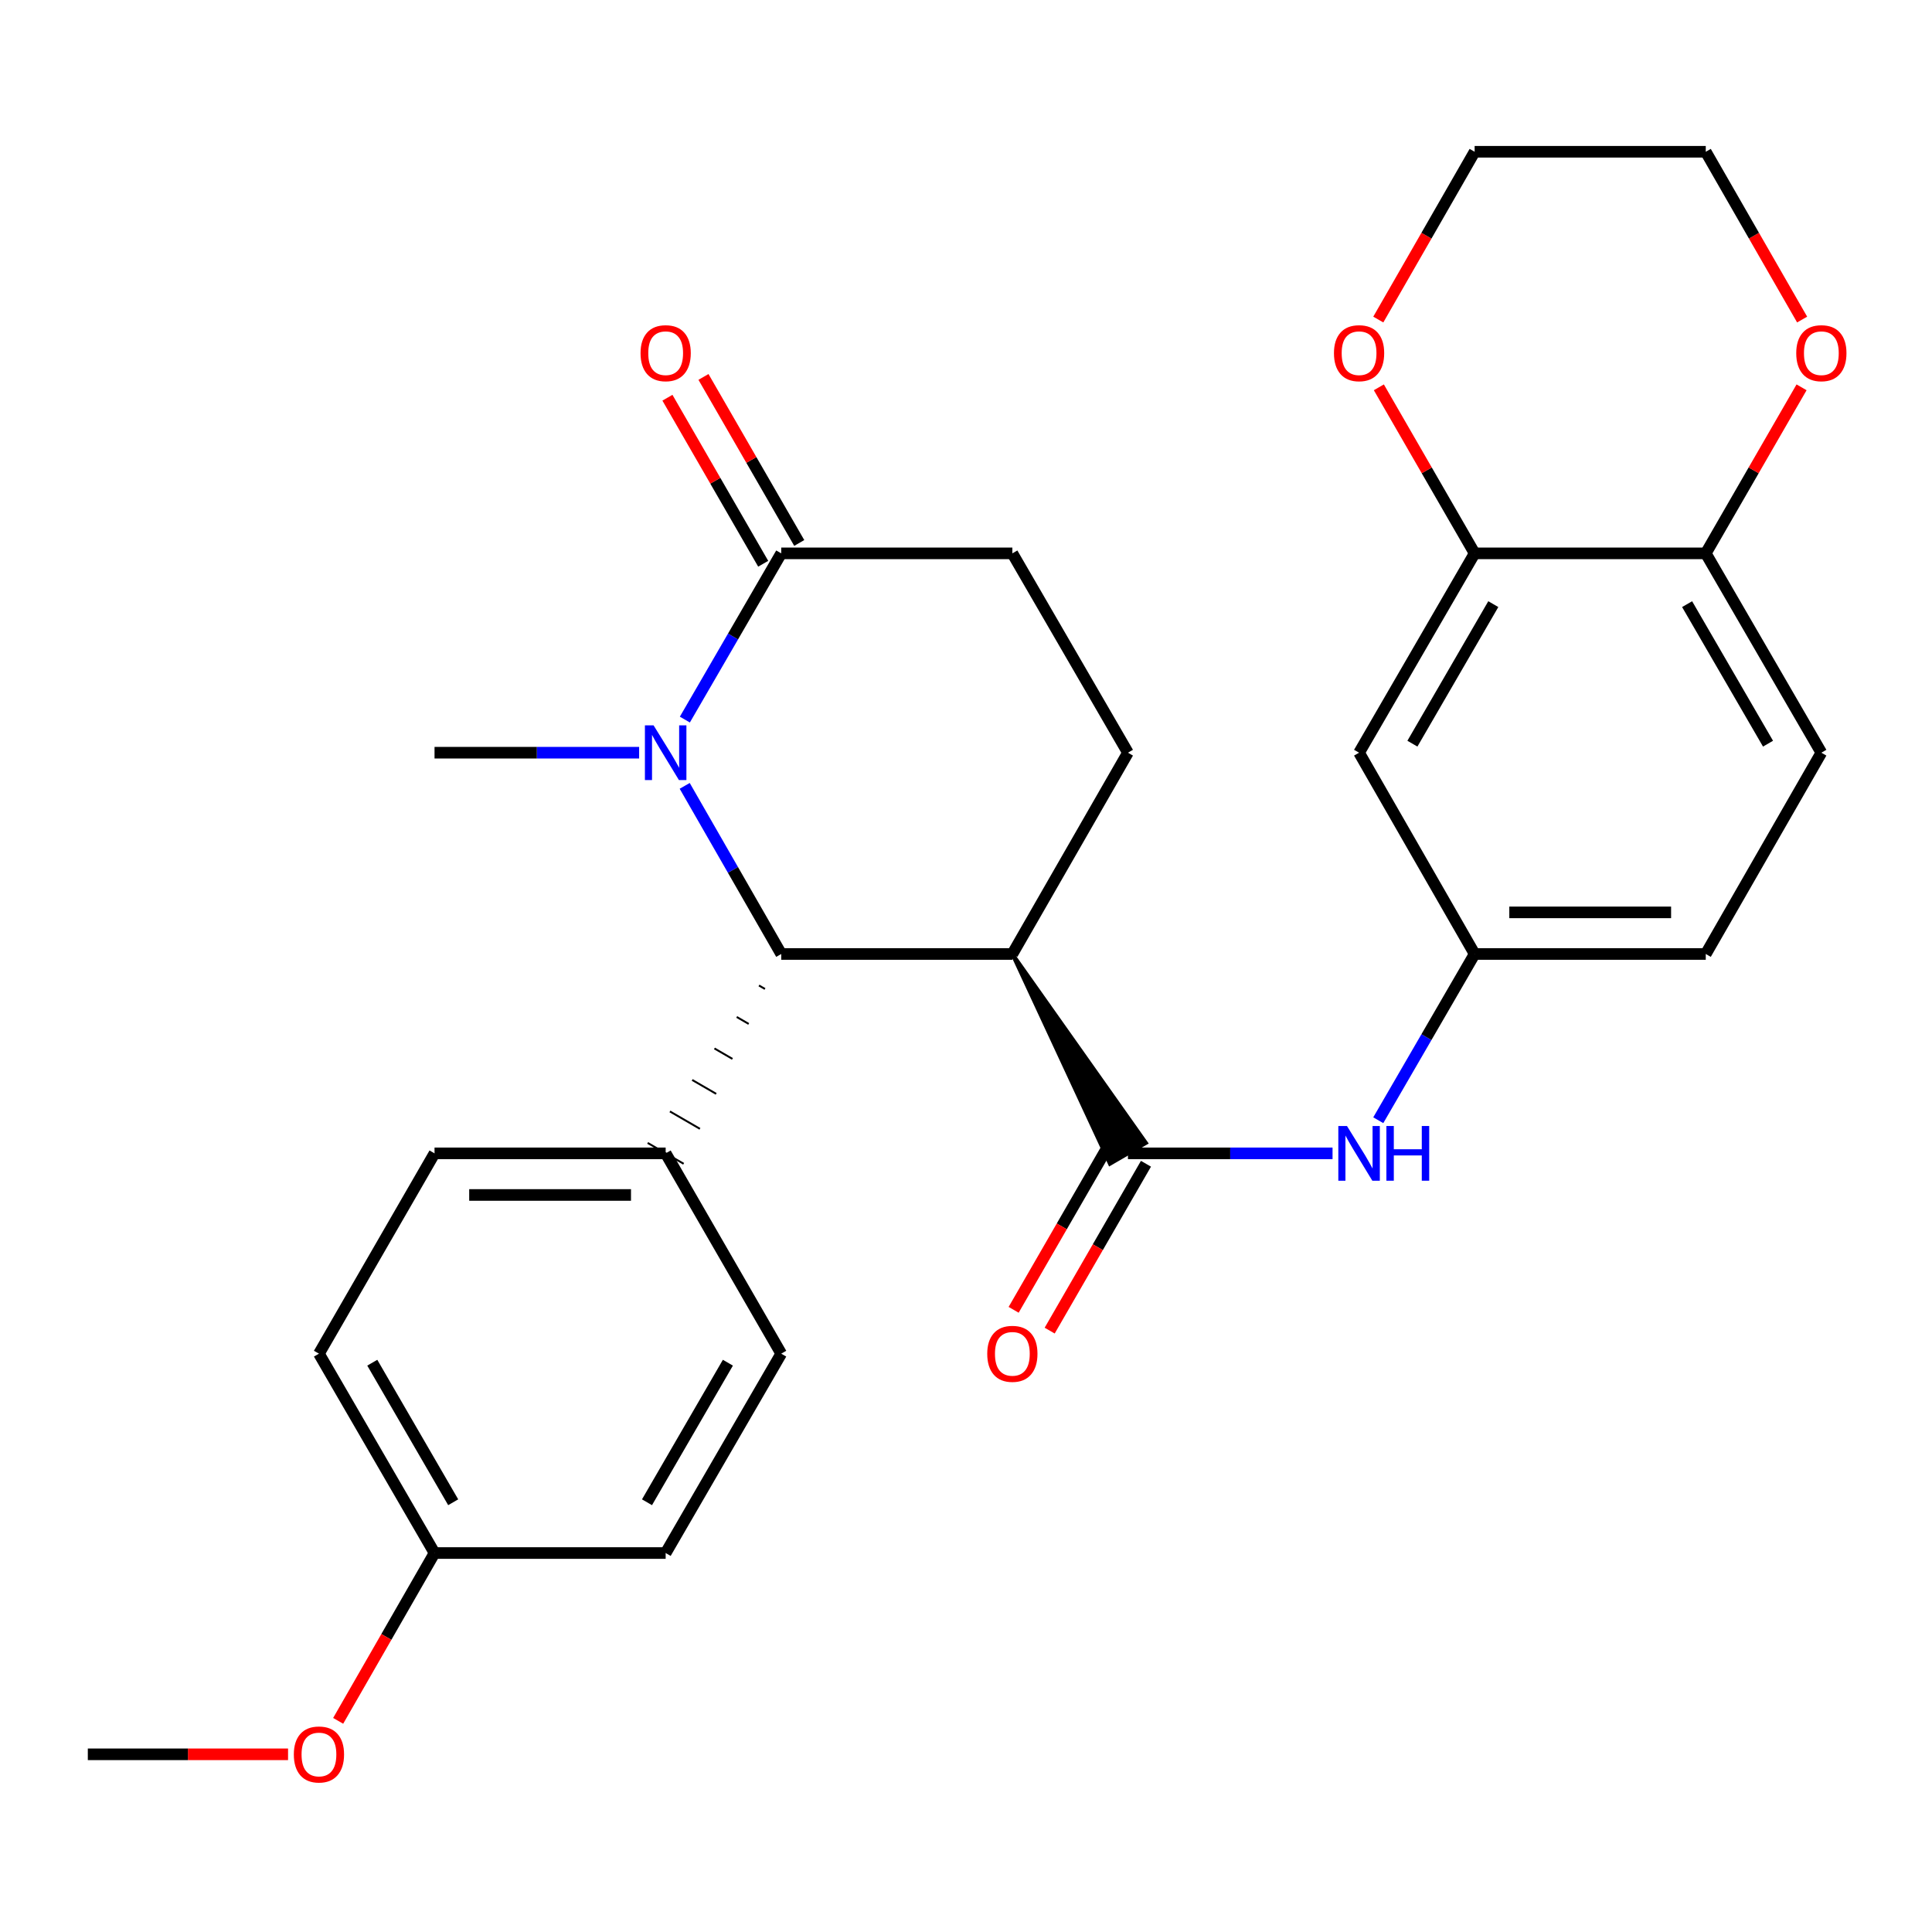 <?xml version='1.0' encoding='iso-8859-1'?>
<svg version='1.1' baseProfile='full'
              xmlns='http://www.w3.org/2000/svg'
                      xmlns:rdkit='http://www.rdkit.org/xml'
                      xmlns:xlink='http://www.w3.org/1999/xlink'
                  xml:space='preserve'
width='1000px' height='1000px' viewBox='0 0 1000 1000'>
<!-- END OF HEADER -->
<rect style='opacity:1.0;fill:#FFFFFF;stroke:none' width='1000' height='1000' x='0' y='0'> </rect>
<path class='bond-1' d='M 354.4,406.762 L 379.381,450.272' style='fill:none;fill-rule:evenodd;stroke:#0000FF;stroke-width:6px;stroke-linecap:butt;stroke-linejoin:miter;stroke-opacity:1' />
<path class='bond-1' d='M 379.381,450.272 L 404.362,493.783' style='fill:none;fill-rule:evenodd;stroke:#000000;stroke-width:6px;stroke-linecap:butt;stroke-linejoin:miter;stroke-opacity:1' />
<path class='bond-3' d='M 354.484,372.457 L 379.423,329.438' style='fill:none;fill-rule:evenodd;stroke:#0000FF;stroke-width:6px;stroke-linecap:butt;stroke-linejoin:miter;stroke-opacity:1' />
<path class='bond-3' d='M 379.423,329.438 L 404.362,286.419' style='fill:none;fill-rule:evenodd;stroke:#000000;stroke-width:6px;stroke-linecap:butt;stroke-linejoin:miter;stroke-opacity:1' />
<path class='bond-19' d='M 330.815,389.598 L 277.865,389.598' style='fill:none;fill-rule:evenodd;stroke:#0000FF;stroke-width:6px;stroke-linecap:butt;stroke-linejoin:miter;stroke-opacity:1' />
<path class='bond-19' d='M 277.865,389.598 L 224.914,389.598' style='fill:none;fill-rule:evenodd;stroke:#000000;stroke-width:6px;stroke-linecap:butt;stroke-linejoin:miter;stroke-opacity:1' />
<path class='bond-0' d='M 523.994,493.783 L 404.362,493.783' style='fill:none;fill-rule:evenodd;stroke:#000000;stroke-width:6px;stroke-linecap:butt;stroke-linejoin:miter;stroke-opacity:1' />
<path class='bond-2' d='M 523.994,493.783 L 574.505,602.375 L 593.138,591.572 Z' style='fill:#000000;fill-rule:evenodd;fill-opacity:1;stroke:#000000;stroke-width:2px;stroke-linecap:butt;stroke-linejoin:miter;stroke-opacity:1;' />
<path class='bond-28' d='M 523.994,493.783 L 583.822,389.598' style='fill:none;fill-rule:evenodd;stroke:#000000;stroke-width:6px;stroke-linecap:butt;stroke-linejoin:miter;stroke-opacity:1' />
<path class='bond-8' d='M 392.84,510.081 L 395.946,511.881' style='fill:none;fill-rule:evenodd;stroke:#000000;stroke-width:1.0px;stroke-linecap:butt;stroke-linejoin:miter;stroke-opacity:1' />
<path class='bond-8' d='M 381.318,526.379 L 387.529,529.98' style='fill:none;fill-rule:evenodd;stroke:#000000;stroke-width:1.0px;stroke-linecap:butt;stroke-linejoin:miter;stroke-opacity:1' />
<path class='bond-8' d='M 369.796,542.678 L 379.113,548.079' style='fill:none;fill-rule:evenodd;stroke:#000000;stroke-width:1.0px;stroke-linecap:butt;stroke-linejoin:miter;stroke-opacity:1' />
<path class='bond-8' d='M 358.273,558.976 L 370.696,566.177' style='fill:none;fill-rule:evenodd;stroke:#000000;stroke-width:1.0px;stroke-linecap:butt;stroke-linejoin:miter;stroke-opacity:1' />
<path class='bond-8' d='M 346.751,575.275 L 362.28,584.276' style='fill:none;fill-rule:evenodd;stroke:#000000;stroke-width:1.0px;stroke-linecap:butt;stroke-linejoin:miter;stroke-opacity:1' />
<path class='bond-8' d='M 335.229,591.573 L 353.863,602.374' style='fill:none;fill-rule:evenodd;stroke:#000000;stroke-width:1.0px;stroke-linecap:butt;stroke-linejoin:miter;stroke-opacity:1' />
<path class='bond-4' d='M 583.822,596.974 L 636.772,596.974' style='fill:none;fill-rule:evenodd;stroke:#000000;stroke-width:6px;stroke-linecap:butt;stroke-linejoin:miter;stroke-opacity:1' />
<path class='bond-4' d='M 636.772,596.974 L 689.723,596.974' style='fill:none;fill-rule:evenodd;stroke:#0000FF;stroke-width:6px;stroke-linecap:butt;stroke-linejoin:miter;stroke-opacity:1' />
<path class='bond-12' d='M 574.494,591.591 L 549.575,634.776' style='fill:none;fill-rule:evenodd;stroke:#000000;stroke-width:6px;stroke-linecap:butt;stroke-linejoin:miter;stroke-opacity:1' />
<path class='bond-12' d='M 549.575,634.776 L 524.656,677.961' style='fill:none;fill-rule:evenodd;stroke:#FF0000;stroke-width:6px;stroke-linecap:butt;stroke-linejoin:miter;stroke-opacity:1' />
<path class='bond-12' d='M 593.149,602.356 L 568.23,645.541' style='fill:none;fill-rule:evenodd;stroke:#000000;stroke-width:6px;stroke-linecap:butt;stroke-linejoin:miter;stroke-opacity:1' />
<path class='bond-12' d='M 568.23,645.541 L 543.311,688.725' style='fill:none;fill-rule:evenodd;stroke:#FF0000;stroke-width:6px;stroke-linecap:butt;stroke-linejoin:miter;stroke-opacity:1' />
<path class='bond-11' d='M 404.362,286.419 L 523.994,286.419' style='fill:none;fill-rule:evenodd;stroke:#000000;stroke-width:6px;stroke-linecap:butt;stroke-linejoin:miter;stroke-opacity:1' />
<path class='bond-14' d='M 413.69,281.038 L 388.903,238.068' style='fill:none;fill-rule:evenodd;stroke:#000000;stroke-width:6px;stroke-linecap:butt;stroke-linejoin:miter;stroke-opacity:1' />
<path class='bond-14' d='M 388.903,238.068 L 364.115,195.097' style='fill:none;fill-rule:evenodd;stroke:#FF0000;stroke-width:6px;stroke-linecap:butt;stroke-linejoin:miter;stroke-opacity:1' />
<path class='bond-14' d='M 395.034,291.8 L 370.246,248.83' style='fill:none;fill-rule:evenodd;stroke:#000000;stroke-width:6px;stroke-linecap:butt;stroke-linejoin:miter;stroke-opacity:1' />
<path class='bond-14' d='M 370.246,248.83 L 345.459,205.859' style='fill:none;fill-rule:evenodd;stroke:#FF0000;stroke-width:6px;stroke-linecap:butt;stroke-linejoin:miter;stroke-opacity:1' />
<path class='bond-10' d='M 713.39,579.832 L 738.33,536.807' style='fill:none;fill-rule:evenodd;stroke:#0000FF;stroke-width:6px;stroke-linecap:butt;stroke-linejoin:miter;stroke-opacity:1' />
<path class='bond-10' d='M 738.33,536.807 L 763.27,493.783' style='fill:none;fill-rule:evenodd;stroke:#000000;stroke-width:6px;stroke-linecap:butt;stroke-linejoin:miter;stroke-opacity:1' />
<path class='bond-5' d='M 763.27,286.419 L 703.454,389.598' style='fill:none;fill-rule:evenodd;stroke:#000000;stroke-width:6px;stroke-linecap:butt;stroke-linejoin:miter;stroke-opacity:1' />
<path class='bond-5' d='M 772.93,312.698 L 731.059,384.924' style='fill:none;fill-rule:evenodd;stroke:#000000;stroke-width:6px;stroke-linecap:butt;stroke-linejoin:miter;stroke-opacity:1' />
<path class='bond-13' d='M 763.27,286.419 L 738.482,243.449' style='fill:none;fill-rule:evenodd;stroke:#000000;stroke-width:6px;stroke-linecap:butt;stroke-linejoin:miter;stroke-opacity:1' />
<path class='bond-13' d='M 738.482,243.449 L 713.694,200.478' style='fill:none;fill-rule:evenodd;stroke:#FF0000;stroke-width:6px;stroke-linecap:butt;stroke-linejoin:miter;stroke-opacity:1' />
<path class='bond-30' d='M 763.27,286.419 L 882.901,286.419' style='fill:none;fill-rule:evenodd;stroke:#000000;stroke-width:6px;stroke-linecap:butt;stroke-linejoin:miter;stroke-opacity:1' />
<path class='bond-6' d='M 583.822,389.598 L 523.994,286.419' style='fill:none;fill-rule:evenodd;stroke:#000000;stroke-width:6px;stroke-linecap:butt;stroke-linejoin:miter;stroke-opacity:1' />
<path class='bond-7' d='M 703.454,389.598 L 763.27,493.783' style='fill:none;fill-rule:evenodd;stroke:#000000;stroke-width:6px;stroke-linecap:butt;stroke-linejoin:miter;stroke-opacity:1' />
<path class='bond-17' d='M 344.546,596.974 L 224.914,596.974' style='fill:none;fill-rule:evenodd;stroke:#000000;stroke-width:6px;stroke-linecap:butt;stroke-linejoin:miter;stroke-opacity:1' />
<path class='bond-17' d='M 326.601,618.512 L 242.859,618.512' style='fill:none;fill-rule:evenodd;stroke:#000000;stroke-width:6px;stroke-linecap:butt;stroke-linejoin:miter;stroke-opacity:1' />
<path class='bond-18' d='M 344.546,596.974 L 404.362,700.655' style='fill:none;fill-rule:evenodd;stroke:#000000;stroke-width:6px;stroke-linecap:butt;stroke-linejoin:miter;stroke-opacity:1' />
<path class='bond-9' d='M 882.901,286.419 L 942.729,389.598' style='fill:none;fill-rule:evenodd;stroke:#000000;stroke-width:6px;stroke-linecap:butt;stroke-linejoin:miter;stroke-opacity:1' />
<path class='bond-9' d='M 873.243,312.7 L 915.123,384.925' style='fill:none;fill-rule:evenodd;stroke:#000000;stroke-width:6px;stroke-linecap:butt;stroke-linejoin:miter;stroke-opacity:1' />
<path class='bond-15' d='M 882.901,286.419 L 907.694,243.449' style='fill:none;fill-rule:evenodd;stroke:#000000;stroke-width:6px;stroke-linecap:butt;stroke-linejoin:miter;stroke-opacity:1' />
<path class='bond-15' d='M 907.694,243.449 L 932.486,200.478' style='fill:none;fill-rule:evenodd;stroke:#FF0000;stroke-width:6px;stroke-linecap:butt;stroke-linejoin:miter;stroke-opacity:1' />
<path class='bond-20' d='M 763.27,493.783 L 882.901,493.783' style='fill:none;fill-rule:evenodd;stroke:#000000;stroke-width:6px;stroke-linecap:butt;stroke-linejoin:miter;stroke-opacity:1' />
<path class='bond-20' d='M 781.214,472.245 L 864.957,472.245' style='fill:none;fill-rule:evenodd;stroke:#000000;stroke-width:6px;stroke-linecap:butt;stroke-linejoin:miter;stroke-opacity:1' />
<path class='bond-25' d='M 713.401,165.402 L 738.335,121.978' style='fill:none;fill-rule:evenodd;stroke:#FF0000;stroke-width:6px;stroke-linecap:butt;stroke-linejoin:miter;stroke-opacity:1' />
<path class='bond-25' d='M 738.335,121.978 L 763.27,78.553' style='fill:none;fill-rule:evenodd;stroke:#000000;stroke-width:6px;stroke-linecap:butt;stroke-linejoin:miter;stroke-opacity:1' />
<path class='bond-26' d='M 932.78,165.402 L 907.841,121.978' style='fill:none;fill-rule:evenodd;stroke:#FF0000;stroke-width:6px;stroke-linecap:butt;stroke-linejoin:miter;stroke-opacity:1' />
<path class='bond-26' d='M 907.841,121.978 L 882.901,78.553' style='fill:none;fill-rule:evenodd;stroke:#000000;stroke-width:6px;stroke-linecap:butt;stroke-linejoin:miter;stroke-opacity:1' />
<path class='bond-16' d='M 942.729,389.598 L 882.901,493.783' style='fill:none;fill-rule:evenodd;stroke:#000000;stroke-width:6px;stroke-linecap:butt;stroke-linejoin:miter;stroke-opacity:1' />
<path class='bond-22' d='M 224.914,596.974 L 165.086,700.655' style='fill:none;fill-rule:evenodd;stroke:#000000;stroke-width:6px;stroke-linecap:butt;stroke-linejoin:miter;stroke-opacity:1' />
<path class='bond-23' d='M 404.362,700.655 L 344.546,803.847' style='fill:none;fill-rule:evenodd;stroke:#000000;stroke-width:6px;stroke-linecap:butt;stroke-linejoin:miter;stroke-opacity:1' />
<path class='bond-23' d='M 376.756,705.333 L 334.885,777.567' style='fill:none;fill-rule:evenodd;stroke:#000000;stroke-width:6px;stroke-linecap:butt;stroke-linejoin:miter;stroke-opacity:1' />
<path class='bond-21' d='M 224.914,803.847 L 344.546,803.847' style='fill:none;fill-rule:evenodd;stroke:#000000;stroke-width:6px;stroke-linecap:butt;stroke-linejoin:miter;stroke-opacity:1' />
<path class='bond-24' d='M 224.914,803.847 L 199.974,847.277' style='fill:none;fill-rule:evenodd;stroke:#000000;stroke-width:6px;stroke-linecap:butt;stroke-linejoin:miter;stroke-opacity:1' />
<path class='bond-24' d='M 199.974,847.277 L 175.034,890.707' style='fill:none;fill-rule:evenodd;stroke:#FF0000;stroke-width:6px;stroke-linecap:butt;stroke-linejoin:miter;stroke-opacity:1' />
<path class='bond-29' d='M 224.914,803.847 L 165.086,700.655' style='fill:none;fill-rule:evenodd;stroke:#000000;stroke-width:6px;stroke-linecap:butt;stroke-linejoin:miter;stroke-opacity:1' />
<path class='bond-29' d='M 234.573,777.565 L 192.693,705.331' style='fill:none;fill-rule:evenodd;stroke:#000000;stroke-width:6px;stroke-linecap:butt;stroke-linejoin:miter;stroke-opacity:1' />
<path class='bond-27' d='M 149.096,908.031 L 97.275,908.031' style='fill:none;fill-rule:evenodd;stroke:#FF0000;stroke-width:6px;stroke-linecap:butt;stroke-linejoin:miter;stroke-opacity:1' />
<path class='bond-27' d='M 97.275,908.031 L 45.455,908.031' style='fill:none;fill-rule:evenodd;stroke:#000000;stroke-width:6px;stroke-linecap:butt;stroke-linejoin:miter;stroke-opacity:1' />
<path class='bond-31' d='M 763.27,78.553 L 882.901,78.553' style='fill:none;fill-rule:evenodd;stroke:#000000;stroke-width:6px;stroke-linecap:butt;stroke-linejoin:miter;stroke-opacity:1' />
<path  class='atom-0' d='M 338.286 375.438
L 347.566 390.438
Q 348.486 391.918, 349.966 394.598
Q 351.446 397.278, 351.526 397.438
L 351.526 375.438
L 355.286 375.438
L 355.286 403.758
L 351.406 403.758
L 341.446 387.358
Q 340.286 385.438, 339.046 383.238
Q 337.846 381.038, 337.486 380.358
L 337.486 403.758
L 333.806 403.758
L 333.806 375.438
L 338.286 375.438
' fill='#0000FF'/>
<path  class='atom-5' d='M 697.194 582.814
L 706.474 597.814
Q 707.394 599.294, 708.874 601.974
Q 710.354 604.654, 710.434 604.814
L 710.434 582.814
L 714.194 582.814
L 714.194 611.134
L 710.314 611.134
L 700.354 594.734
Q 699.194 592.814, 697.954 590.614
Q 696.754 588.414, 696.394 587.734
L 696.394 611.134
L 692.714 611.134
L 692.714 582.814
L 697.194 582.814
' fill='#0000FF'/>
<path  class='atom-5' d='M 717.594 582.814
L 721.434 582.814
L 721.434 594.854
L 735.914 594.854
L 735.914 582.814
L 739.754 582.814
L 739.754 611.134
L 735.914 611.134
L 735.914 598.054
L 721.434 598.054
L 721.434 611.134
L 717.594 611.134
L 717.594 582.814
' fill='#0000FF'/>
<path  class='atom-13' d='M 510.994 700.735
Q 510.994 693.935, 514.354 690.135
Q 517.714 686.335, 523.994 686.335
Q 530.274 686.335, 533.634 690.135
Q 536.994 693.935, 536.994 700.735
Q 536.994 707.615, 533.594 711.535
Q 530.194 715.415, 523.994 715.415
Q 517.754 715.415, 514.354 711.535
Q 510.994 707.655, 510.994 700.735
M 523.994 712.215
Q 528.314 712.215, 530.634 709.335
Q 532.994 706.415, 532.994 700.735
Q 532.994 695.175, 530.634 692.375
Q 528.314 689.535, 523.994 689.535
Q 519.674 689.535, 517.314 692.335
Q 514.994 695.135, 514.994 700.735
Q 514.994 706.455, 517.314 709.335
Q 519.674 712.215, 523.994 712.215
' fill='#FF0000'/>
<path  class='atom-14' d='M 690.454 182.805
Q 690.454 176.005, 693.814 172.205
Q 697.174 168.405, 703.454 168.405
Q 709.734 168.405, 713.094 172.205
Q 716.454 176.005, 716.454 182.805
Q 716.454 189.685, 713.054 193.605
Q 709.654 197.485, 703.454 197.485
Q 697.214 197.485, 693.814 193.605
Q 690.454 189.725, 690.454 182.805
M 703.454 194.285
Q 707.774 194.285, 710.094 191.405
Q 712.454 188.485, 712.454 182.805
Q 712.454 177.245, 710.094 174.445
Q 707.774 171.605, 703.454 171.605
Q 699.134 171.605, 696.774 174.405
Q 694.454 177.205, 694.454 182.805
Q 694.454 188.525, 696.774 191.405
Q 699.134 194.285, 703.454 194.285
' fill='#FF0000'/>
<path  class='atom-15' d='M 331.546 182.805
Q 331.546 176.005, 334.906 172.205
Q 338.266 168.405, 344.546 168.405
Q 350.826 168.405, 354.186 172.205
Q 357.546 176.005, 357.546 182.805
Q 357.546 189.685, 354.146 193.605
Q 350.746 197.485, 344.546 197.485
Q 338.306 197.485, 334.906 193.605
Q 331.546 189.725, 331.546 182.805
M 344.546 194.285
Q 348.866 194.285, 351.186 191.405
Q 353.546 188.485, 353.546 182.805
Q 353.546 177.245, 351.186 174.445
Q 348.866 171.605, 344.546 171.605
Q 340.226 171.605, 337.866 174.405
Q 335.546 177.205, 335.546 182.805
Q 335.546 188.525, 337.866 191.405
Q 340.226 194.285, 344.546 194.285
' fill='#FF0000'/>
<path  class='atom-16' d='M 929.729 182.805
Q 929.729 176.005, 933.089 172.205
Q 936.449 168.405, 942.729 168.405
Q 949.009 168.405, 952.369 172.205
Q 955.729 176.005, 955.729 182.805
Q 955.729 189.685, 952.329 193.605
Q 948.929 197.485, 942.729 197.485
Q 936.489 197.485, 933.089 193.605
Q 929.729 189.725, 929.729 182.805
M 942.729 194.285
Q 947.049 194.285, 949.369 191.405
Q 951.729 188.485, 951.729 182.805
Q 951.729 177.245, 949.369 174.445
Q 947.049 171.605, 942.729 171.605
Q 938.409 171.605, 936.049 174.405
Q 933.729 177.205, 933.729 182.805
Q 933.729 188.525, 936.049 191.405
Q 938.409 194.285, 942.729 194.285
' fill='#FF0000'/>
<path  class='atom-25' d='M 152.086 908.111
Q 152.086 901.311, 155.446 897.511
Q 158.806 893.711, 165.086 893.711
Q 171.366 893.711, 174.726 897.511
Q 178.086 901.311, 178.086 908.111
Q 178.086 914.991, 174.686 918.911
Q 171.286 922.791, 165.086 922.791
Q 158.846 922.791, 155.446 918.911
Q 152.086 915.031, 152.086 908.111
M 165.086 919.591
Q 169.406 919.591, 171.726 916.711
Q 174.086 913.791, 174.086 908.111
Q 174.086 902.551, 171.726 899.751
Q 169.406 896.911, 165.086 896.911
Q 160.766 896.911, 158.406 899.711
Q 156.086 902.511, 156.086 908.111
Q 156.086 913.831, 158.406 916.711
Q 160.766 919.591, 165.086 919.591
' fill='#FF0000'/>
</svg>
